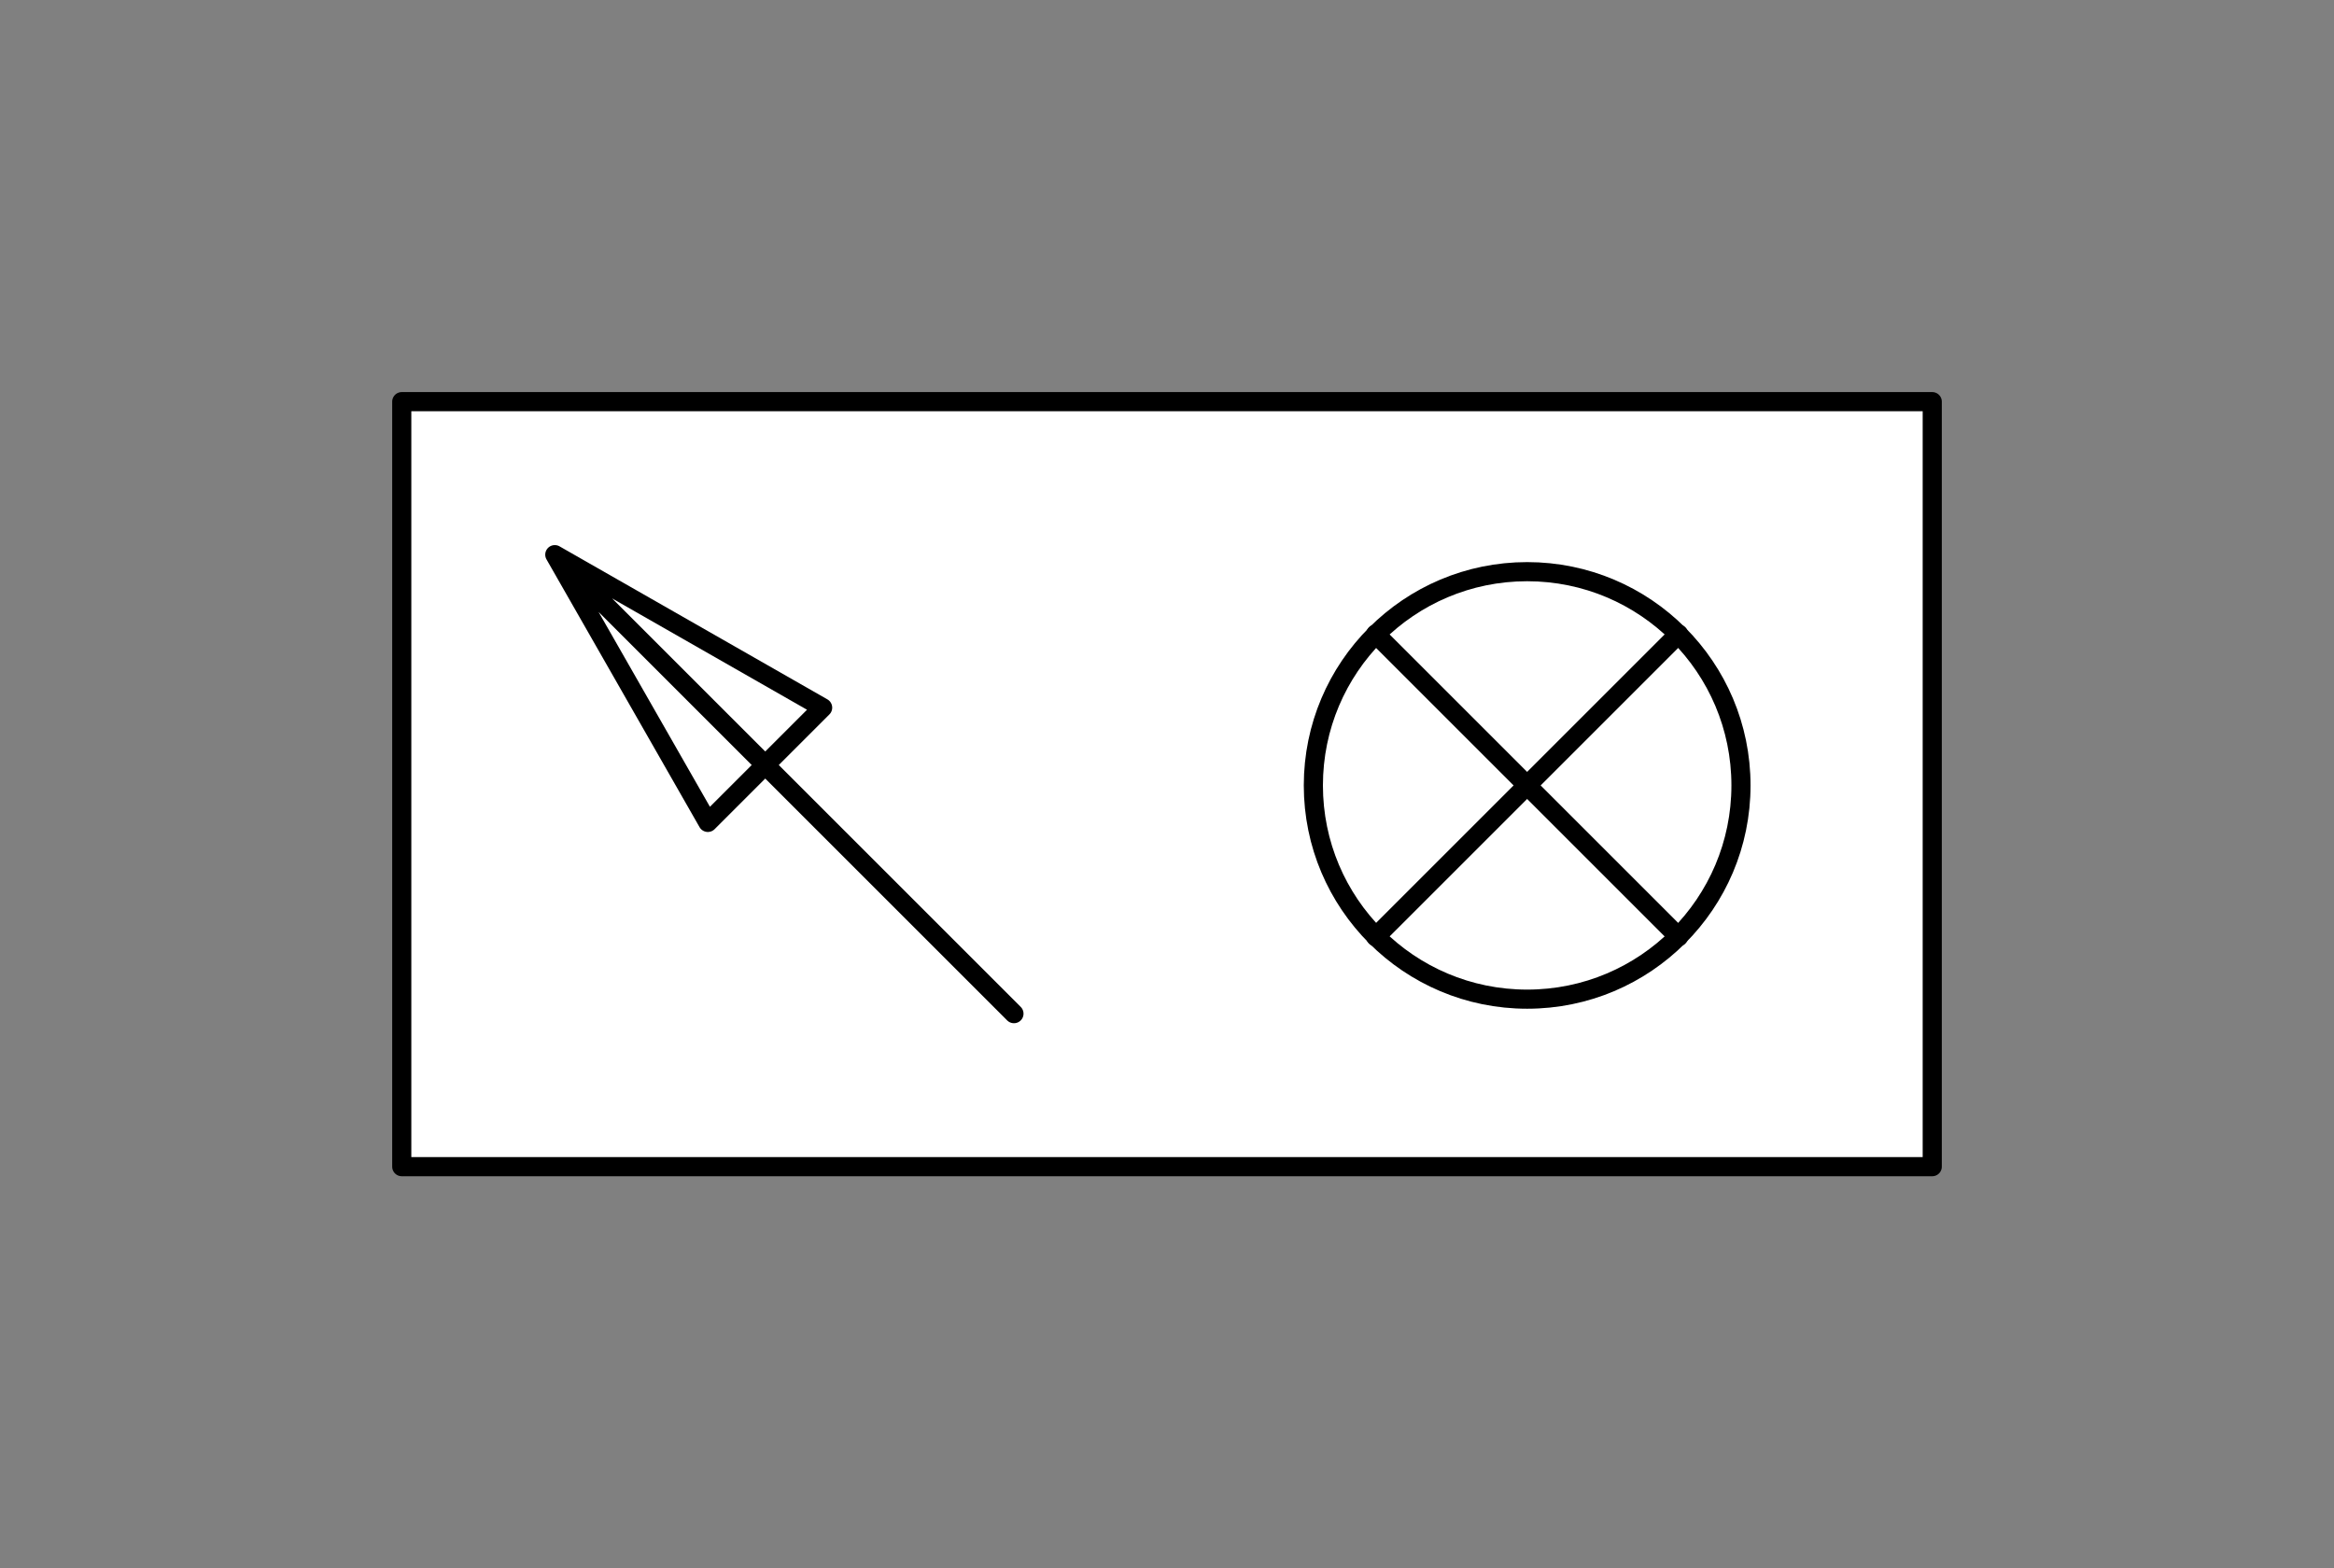 <svg xmlns="http://www.w3.org/2000/svg" viewBox="-10 -10 61 41" fill="#fff" fill-rule="evenodd" stroke="#000" stroke-linecap="round" stroke-linejoin="round" font-family="Roboto" font-size="14" text-anchor="middle"><rect x="-10" y="-10" width="61" height="41" fill="#808080" stroke="none"/><style><![CDATA[.B{font-size:12px}.C{fill:#000}.D{stroke:none}.E{stroke-width:.5}]]></style><use href="#A" x=".5" y=".5"/><symbol id="A" overflow="visible"><path d="M0 0h40v20H0z" class="E"/><circle cx="29.413" cy="10.033" r="5.588" class="E"/><path d="M25.454 6.075l7.916 7.916" class="E"/><path d="M33.37 6.075l-7.916 7.916" class="E"/><path d="M16 16L4 4l4 7 3-3-7-4" class="E"/></symbol></svg>
